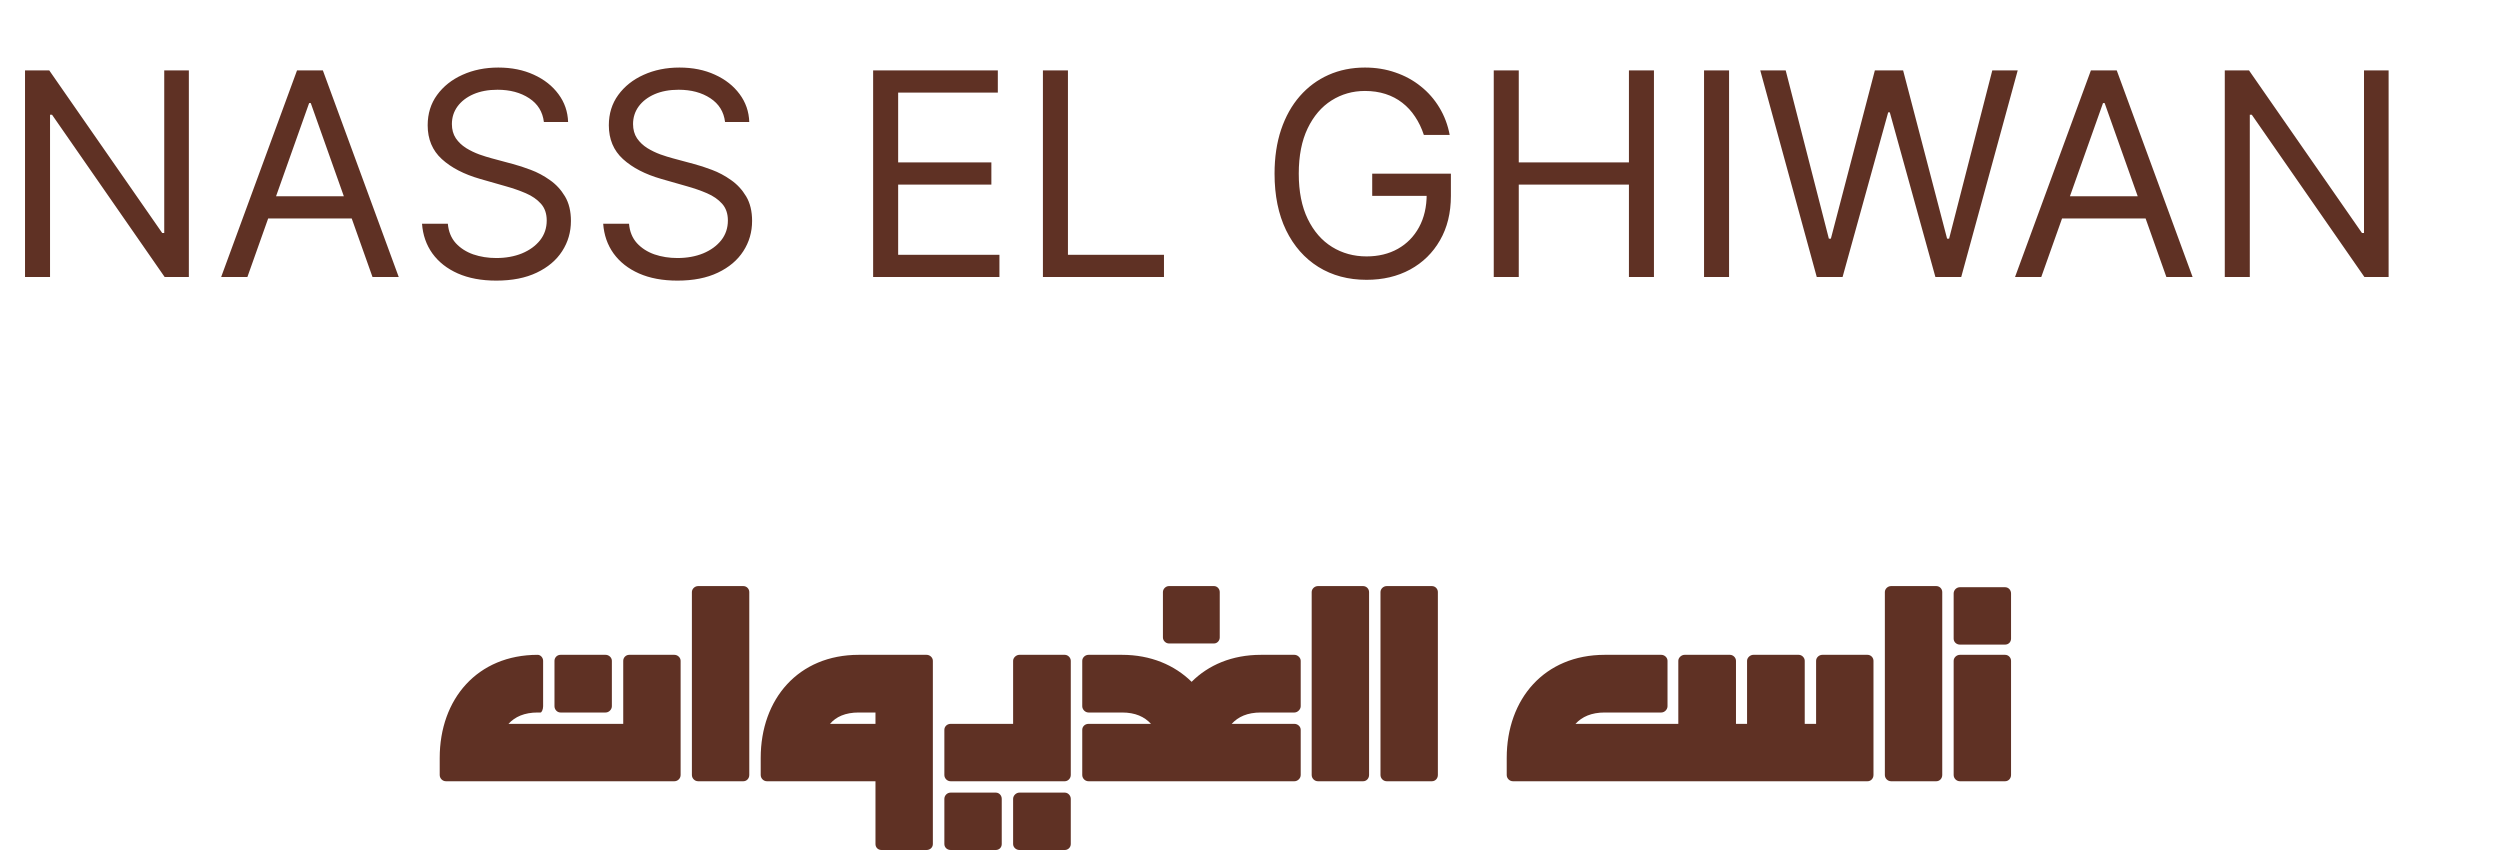 <svg width="352" height="120" viewBox="0 0 352 120" fill="none" xmlns="http://www.w3.org/2000/svg">
<path d="M62.791 110H94.951C95.431 110 95.831 109.6 95.831 109.12V93.04C95.831 92.6 95.431 92.2 94.951 92.2H88.591C88.111 92.2 87.751 92.6 87.751 93.04V101.92H71.591C72.511 100.92 73.831 100.32 75.711 100.32H76.111C76.271 100.32 76.471 99.88 76.471 99.44V93.04C76.471 92.6 76.111 92.2 75.711 92.2C67.231 92.2 61.911 98.4 61.911 106.72V109.12C61.911 109.6 62.311 110 62.791 110ZM78.911 100.32H85.271C85.751 100.32 86.151 99.88 86.151 99.44V93.04C86.151 92.6 85.751 92.2 85.271 92.2H78.911C78.431 92.2 78.071 92.6 78.071 93.04V99.44C78.071 99.88 78.431 100.32 78.911 100.32ZM98.299 110H104.659C105.139 110 105.499 109.6 105.499 109.12V83.36C105.499 82.92 105.139 82.52 104.659 82.52H98.299C97.819 82.52 97.419 82.92 97.419 83.36V109.12C97.419 109.6 97.819 110 98.299 110ZM124.107 119.68H130.467C130.947 119.68 131.347 119.32 131.347 118.84V93.04C131.347 92.6 130.947 92.2 130.467 92.2H120.907C112.427 92.2 107.107 98.4 107.107 106.72V109.12C107.107 109.6 107.507 110 107.987 110H123.267V118.84C123.267 119.32 123.627 119.68 124.107 119.68ZM116.867 101.92C117.707 100.92 119.027 100.32 120.907 100.32H123.267V101.92H116.867ZM133.846 110H149.926C150.366 110 150.766 109.6 150.766 109.12V93.04C150.766 92.6 150.366 92.2 149.926 92.2H143.526C143.086 92.2 142.646 92.6 142.646 93.04V101.92H133.846C133.366 101.92 132.966 102.28 132.966 102.76V109.12C132.966 109.6 133.366 110 133.846 110ZM133.846 119.68H140.206C140.686 119.68 141.046 119.32 141.046 118.84V112.48C141.046 112 140.686 111.6 140.206 111.6H133.846C133.366 111.6 132.966 112 132.966 112.48V118.84C132.966 119.32 133.366 119.68 133.846 119.68ZM143.526 119.68H149.926C150.366 119.68 150.766 119.32 150.766 118.84V112.48C150.766 112 150.366 111.6 149.926 111.6H143.526C143.086 111.6 142.646 112 142.646 112.48V118.84C142.646 119.32 143.086 119.68 143.526 119.68ZM164.58 90.6H170.94C171.38 90.6 171.74 90.2 171.74 89.76V83.36C171.74 82.92 171.38 82.52 170.94 82.52H164.58C164.14 82.52 163.74 82.92 163.74 83.36V89.76C163.74 90.2 164.14 90.6 164.58 90.6ZM153.26 110H182.26C182.7 110 183.14 109.6 183.14 109.12V102.76C183.14 102.28 182.7 101.92 182.26 101.92H173.42C174.34 100.92 175.62 100.32 177.54 100.32H182.26C182.7 100.32 183.14 99.88 183.14 99.44V93.04C183.14 92.6 182.7 92.2 182.26 92.2H177.54C173.46 92.2 170.14 93.64 167.78 96C165.38 93.64 162.02 92.2 157.98 92.2H153.26C152.78 92.2 152.38 92.6 152.38 93.04V99.44C152.38 99.88 152.78 100.32 153.26 100.32H157.98C159.86 100.32 161.14 100.92 162.06 101.92H153.26C152.78 101.92 152.38 102.28 152.38 102.76V109.12C152.38 109.6 152.78 110 153.26 110ZM185.565 110H191.925C192.405 110 192.765 109.6 192.765 109.12V83.36C192.765 82.92 192.405 82.52 191.925 82.52H185.565C185.085 82.52 184.685 82.92 184.685 83.36V109.12C184.685 109.6 185.085 110 185.565 110ZM195.252 110H201.612C202.092 110 202.452 109.6 202.452 109.12V83.36C202.452 82.92 202.092 82.52 201.612 82.52H195.252C194.772 82.52 194.372 82.92 194.372 83.36V109.12C194.372 109.6 194.772 110 195.252 110ZM213.026 110H262.946C263.426 110 263.786 109.6 263.786 109.12V93.04C263.786 92.6 263.426 92.2 262.946 92.2H256.586C256.106 92.2 255.706 92.6 255.706 93.04V101.92H254.106V93.04C254.106 92.6 253.706 92.2 253.266 92.2H246.866C246.426 92.2 245.986 92.6 245.986 93.04V101.92H244.426V93.04C244.426 92.6 244.026 92.2 243.586 92.2H237.186C236.746 92.2 236.306 92.6 236.306 93.04V101.92H221.826C222.746 100.92 224.066 100.32 225.946 100.32H233.906C234.386 100.32 234.786 99.88 234.786 99.44V93.04C234.786 92.6 234.386 92.2 233.906 92.2H225.946C217.466 92.2 212.146 98.4 212.146 106.72V109.12C212.146 109.6 212.546 110 213.026 110ZM266.268 110H272.628C273.108 110 273.468 109.6 273.468 109.12V83.36C273.468 82.92 273.108 82.52 272.628 82.52H266.268C265.788 82.52 265.388 82.92 265.388 83.36V109.12C265.388 109.6 265.788 110 266.268 110ZM275.955 90.76H282.315C282.795 90.76 283.155 90.4 283.155 89.92V83.56C283.155 83.08 282.795 82.68 282.315 82.68H275.955C275.475 82.68 275.075 83.08 275.075 83.56V89.92C275.075 90.4 275.475 90.76 275.955 90.76ZM275.955 110H282.315C282.795 110 283.155 109.6 283.155 109.12V93.04C283.155 92.6 282.795 92.2 282.315 92.2H275.955C275.475 92.2 275.075 92.6 275.075 93.04V109.12C275.075 109.6 275.475 110 275.955 110Z" fill="#5F3124"/>
<path d="M26.591 9.909V39H23.182L7.33 16.159H7.045V39H3.523V9.909H6.932L22.841 32.807H23.125V9.909H26.591ZM34.833 39H31.14L41.822 9.909H45.458L56.14 39H52.447L43.754 14.511H43.526L34.833 39ZM36.197 27.636H51.083V30.761H36.197V27.636ZM76.58 17.182C76.41 15.742 75.719 14.625 74.506 13.829C73.294 13.034 71.808 12.636 70.046 12.636C68.758 12.636 67.631 12.845 66.665 13.261C65.709 13.678 64.961 14.251 64.421 14.98C63.891 15.709 63.626 16.538 63.626 17.466C63.626 18.242 63.81 18.91 64.18 19.469C64.558 20.018 65.041 20.477 65.629 20.847C66.216 21.206 66.831 21.505 67.475 21.741C68.119 21.969 68.711 22.153 69.251 22.296L72.205 23.091C72.963 23.29 73.806 23.564 74.734 23.915C75.671 24.265 76.566 24.743 77.418 25.349C78.28 25.946 78.99 26.713 79.549 27.651C80.108 28.588 80.387 29.739 80.387 31.102C80.387 32.674 79.975 34.095 79.151 35.364C78.337 36.633 77.144 37.641 75.572 38.389C74.009 39.137 72.111 39.511 69.876 39.511C67.792 39.511 65.988 39.175 64.464 38.503C62.949 37.831 61.755 36.893 60.884 35.69C60.023 34.488 59.535 33.091 59.421 31.5H63.057C63.152 32.599 63.522 33.508 64.165 34.227C64.819 34.938 65.643 35.468 66.637 35.818C67.641 36.159 68.72 36.33 69.876 36.33C71.22 36.33 72.428 36.112 73.498 35.676C74.568 35.231 75.415 34.615 76.04 33.83C76.665 33.034 76.978 32.106 76.978 31.046C76.978 30.079 76.708 29.294 76.168 28.688C75.629 28.081 74.918 27.589 74.038 27.21C73.157 26.831 72.205 26.5 71.183 26.216L67.603 25.193C65.33 24.54 63.531 23.607 62.205 22.395C60.88 21.183 60.217 19.597 60.217 17.636C60.217 16.008 60.657 14.587 61.538 13.375C62.428 12.153 63.621 11.206 65.117 10.534C66.623 9.852 68.304 9.511 70.16 9.511C72.035 9.511 73.701 9.848 75.16 10.52C76.618 11.183 77.773 12.092 78.626 13.247C79.487 14.402 79.942 15.714 79.989 17.182H76.58ZM102.088 17.182C101.918 15.742 101.226 14.625 100.014 13.829C98.802 13.034 97.315 12.636 95.554 12.636C94.266 12.636 93.139 12.845 92.173 13.261C91.217 13.678 90.469 14.251 89.929 14.98C89.399 15.709 89.133 16.538 89.133 17.466C89.133 18.242 89.318 18.91 89.688 19.469C90.066 20.018 90.549 20.477 91.136 20.847C91.724 21.206 92.339 21.505 92.983 21.741C93.627 21.969 94.219 22.153 94.758 22.296L97.713 23.091C98.471 23.29 99.313 23.564 100.241 23.915C101.179 24.265 102.074 24.743 102.926 25.349C103.788 25.946 104.498 26.713 105.057 27.651C105.616 28.588 105.895 29.739 105.895 31.102C105.895 32.674 105.483 34.095 104.659 35.364C103.845 36.633 102.652 37.641 101.08 38.389C99.517 39.137 97.618 39.511 95.383 39.511C93.3 39.511 91.496 39.175 89.972 38.503C88.456 37.831 87.263 36.893 86.392 35.69C85.53 34.488 85.043 33.091 84.929 31.5H88.565C88.66 32.599 89.029 33.508 89.673 34.227C90.327 34.938 91.151 35.468 92.145 35.818C93.149 36.159 94.228 36.33 95.383 36.33C96.728 36.33 97.936 36.112 99.006 35.676C100.076 35.231 100.923 34.615 101.548 33.83C102.173 33.034 102.486 32.106 102.486 31.046C102.486 30.079 102.216 29.294 101.676 28.688C101.136 28.081 100.426 27.589 99.546 27.21C98.665 26.831 97.713 26.5 96.69 26.216L93.111 25.193C90.838 24.54 89.039 23.607 87.713 22.395C86.387 21.183 85.724 19.597 85.724 17.636C85.724 16.008 86.165 14.587 87.046 13.375C87.936 12.153 89.129 11.206 90.625 10.534C92.131 9.852 93.812 9.511 95.668 9.511C97.543 9.511 99.209 9.848 100.668 10.52C102.126 11.183 103.281 12.092 104.134 13.247C104.995 14.402 105.45 15.714 105.497 17.182H102.088ZM122.937 39V9.909H140.494V13.034H126.46V22.864H139.585V25.989H126.46V35.875H140.721V39H122.937ZM146.843 39V9.909H150.366V35.875H163.888V39H146.843ZM200.479 19C200.167 18.044 199.755 17.187 199.244 16.429C198.742 15.662 198.14 15.008 197.44 14.469C196.748 13.929 195.962 13.517 195.082 13.233C194.201 12.949 193.235 12.807 192.184 12.807C190.46 12.807 188.893 13.252 187.482 14.142C186.071 15.032 184.949 16.344 184.116 18.077C183.282 19.81 182.866 21.936 182.866 24.454C182.866 26.974 183.287 29.099 184.13 30.832C184.973 32.565 186.114 33.877 187.553 34.767C188.993 35.657 190.612 36.102 192.411 36.102C194.078 36.102 195.546 35.747 196.815 35.037C198.093 34.317 199.087 33.304 199.798 31.997C200.517 30.681 200.877 29.133 200.877 27.352L201.957 27.579H193.207V24.454H204.286V27.579C204.286 29.975 203.775 32.059 202.752 33.83C201.739 35.6 200.337 36.974 198.548 37.949C196.767 38.915 194.722 39.398 192.411 39.398C189.835 39.398 187.572 38.792 185.621 37.58C183.68 36.367 182.165 34.644 181.076 32.409C179.996 30.174 179.457 27.523 179.457 24.454C179.457 22.153 179.764 20.084 180.38 18.247C181.005 16.401 181.886 14.829 183.022 13.531C184.158 12.234 185.503 11.24 187.056 10.548C188.609 9.857 190.318 9.511 192.184 9.511C193.718 9.511 195.148 9.743 196.474 10.207C197.809 10.662 198.997 11.311 200.039 12.153C201.09 12.987 201.966 13.986 202.667 15.151C203.368 16.306 203.851 17.589 204.116 19H200.479ZM210.32 39V9.909H213.842V22.864H229.354V9.909H232.876V39H229.354V25.989H213.842V39H210.32ZM243.452 9.909V39H239.929V9.909H243.452ZM255.799 39L247.844 9.909H251.424L257.504 33.602H257.788L263.981 9.909H267.958L274.151 33.602H274.435L280.515 9.909H284.094L276.14 39H272.504L266.083 15.818H265.856L259.435 39H255.799ZM287.411 39H283.718L294.4 9.909H298.036L308.718 39H305.025L296.332 14.511H296.104L287.411 39ZM288.775 27.636H303.661V30.761H288.775V27.636ZM336.317 9.909V39H332.908L317.056 16.159H316.772V39H313.249V9.909H316.658L332.567 32.807H332.852V9.909H336.317Z" fill="#5F3124"/>
</svg>
